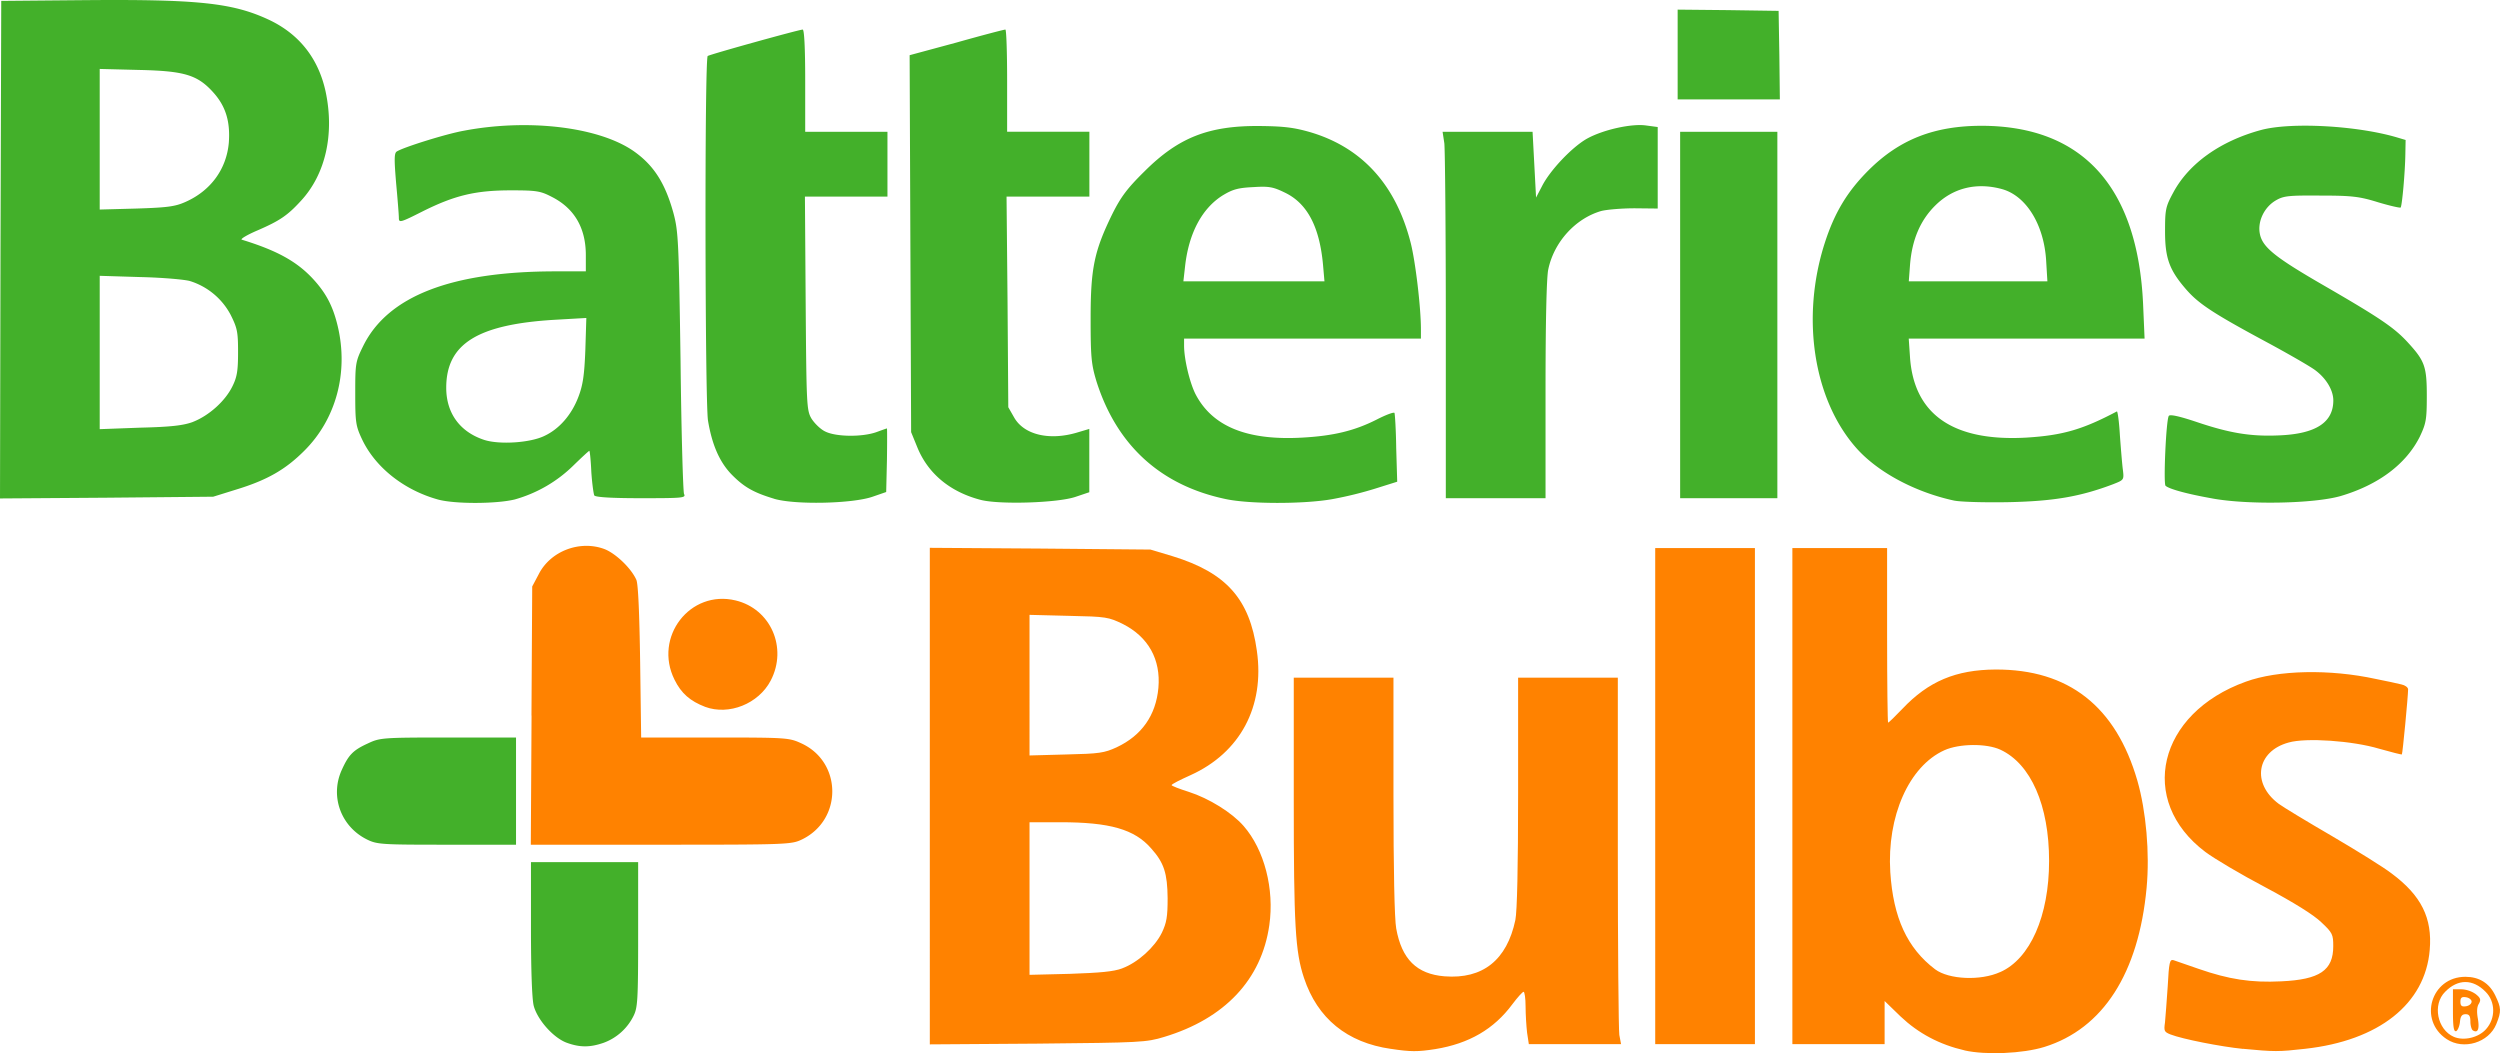 <?xml version="1.0" encoding="UTF-8"?> <svg xmlns="http://www.w3.org/2000/svg" width="2148.44" height="905.03" viewBox="0 0 2148.44 905.03"><title>batteries-bulbs-logo</title><g><g><path d="M1688.3,902.66c-21.42-4.93-39.63-14.57-55-29.14l-13.71-13.28V897.3h-79.27V471h81.41v75c0,41.35.43,75,.86,75,.64,0,6-5.36,12.21-11.78,22.49-23.78,46.06-33.64,80.12-33.85q94.14-.32,121.89,95.54c7.5,26.14,10.71,62.13,7.93,92.12-6.86,73.48-37.49,121-87.83,136.68-18.64,5.78-50.56,7.07-68.56,3Zm30.64-67.27c25.7-11.35,42-48.2,42-95.54,0-47.78-15.64-83.34-41.78-95.55-12-5.57-35.35-5.35-48.2.43-30.42,13.71-49.48,56.77-46.49,104.76C1627,788.69,1639,814.82,1663,833c11.79,8.79,39,10.07,55.92,2.36Zm-523.57,66c-37.7-5.36-63.19-26.13-74.76-61-7.5-22.5-8.78-45-8.78-153.39V582.39h85.68V683.72c0,63.19.86,106.25,2.36,114.18,4.71,26.35,17.57,39.2,41.56,41.13,32.78,2.57,53.56-13.92,60.84-48.41,1.5-7.5,2.36-45,2.36-109.69V582.39h85.69V731.92c0,82.05.64,153,1.28,157.45l1.5,7.93h-79.26l-1.5-9.85c-.64-5.57-1.29-15.64-1.29-22.5,0-7.07-.85-12.64-1.71-12.64S1304.2,857,1299.7,863c-15.85,21.43-37.28,33.85-66.2,38.56C1218.29,903.94,1212.3,903.94,1195.37,901.37Zm732.22,0c-19.06-1.93-51.84-8.35-62.34-12.42-5.35-2.15-5.78-3-4.71-10.29.43-4.5,1.5-18.63,2.36-31.27,1.07-20.36,1.71-23.14,4.92-22.28,1.93.64,11.57,4.07,21.64,7.49,25.92,9,45,12,70.91,10.72,33.2-1.5,44.77-9.43,44.77-30.21,0-10.07-.64-11.57-10.28-20.57-6.64-6.42-23.14-16.7-48-30-20.78-10.92-43.91-24.63-51.63-30.42C1836.55,688,1854.33,613,1930,585.82c27.63-10.07,72.19-10.93,111.61-2.36,8.78,1.72,18.64,3.86,22.06,4.71,3.22.65,5.79,2.58,5.79,4.29,0,5.57-4.71,55.27-5.36,55.91-.21.22-9-1.93-19.49-4.93-22.92-6.85-62.77-9.64-77.76-5.35-27.64,7.5-32.14,35.13-8.57,52.7,4.07,3,24.63,15.42,46,27.85,21.21,12.42,44.35,26.78,51.2,32.13,25.28,18.85,34.92,38.13,32.57,65.55-3.86,46.49-43.71,78-107.12,85-22.7,2.57-26.35,2.57-53.34,0ZM799.06,684.15V470.78l94.9.64,94.69.86,19.28,5.78c45.84,14.14,66,36.64,72.19,81.19,6.86,48-14.35,87.62-57,106.9-9,4.07-16.28,7.71-16.28,8.57,0,.64,6.64,3.21,14.78,5.79,17.35,5.57,37.06,17.78,47.13,29.34,17.78,20.36,26.56,54.2,22.06,85.27-6.64,46.7-38.34,80.33-90.4,96C985,895.8,980.51,896,891.82,896.87l-92.76.64V684.15Zm165.38,148c13.28-4.93,27.85-18,34.06-30.64,4.07-8.57,4.93-13.71,4.93-29.56-.22-21.42-3-30.42-14.14-42.85-14.35-16.49-35.56-22.49-78.19-22.49H884.75V837.75l34.92-.86C945.37,836,956.94,835,964.44,832.18Zm-4.71-190c21.42-10.07,33.63-27.42,35.77-51,2.14-24.42-8.57-43.7-30.42-54.84-12.42-6-14.14-6.42-46.49-7.07l-33.84-.85V649.23l31.7-.86C944.73,647.73,949,647.09,959.73,642.16Zm462.72,42V471h85.69V897.3h-85.69ZM2102.61,893c-24.63-16.29-13.49-53.56,16.07-53.56,11.78,0,20.57,5.36,25.71,16.07s5.35,13.49.85,24.63C2138.82,896,2117.18,902.66,2102.61,893Zm33.85-8.57c8.36-9.43,8.14-23.57-.43-32.14-10.92-11.14-23.78-11.14-34.7,0-11.14,10.93-6.86,32.57,7.5,38.78,8.57,3.64,21.2.64,27.63-6.64Z" fill="#ff8200"></path><path d="M2108,868.59V850.17h7.28a23.08,23.08,0,0,1,12.21,4.07c4.29,3.43,4.72,4.93,2.79,8.36-1.72,2.57-1.93,7.07-.86,12.85,1.5,9,0,12.64-4.28,10.07-1.07-.64-2.15-4.07-2.15-7.71,0-4.72-1.07-6.22-4.07-6.22-3.21,0-4.49,1.72-4.92,6.86-.43,3.64-1.93,7.07-3.22,7.71-2.14.64-2.78-3.86-2.78-17.57Zm16.07-7.71c0-1.71-2.15-3.43-4.72-3.85-3.85-.65-4.92.42-4.92,3.85s1.07,4.5,4.92,3.86C2121.89,864.31,2124,862.6,2124,860.88ZM456.73,615l.64-111,5.57-10.49c10.07-19.93,35.35-29.57,56.55-21.64,9.86,3.86,23.14,16.71,27.43,26.56,1.49,3.86,2.57,27.64,3.21,70.7L551,633.8H614.4c62.55,0,63.83.22,74.55,5.15,34.91,16.28,35.13,65.55.21,82.47-9,4.29-12,4.5-121,4.5h-112l.65-111Z" fill="#ff8200"></path><path d="M606,607.45c-12.85-4.92-20.56-11.56-26.35-23.35C561.48,547.47,593,506.55,632.18,516c30.2,7.28,44.77,40.7,30.2,68.77-10.49,20.13-36,30.2-56.34,22.7Z" fill="#ff8200"></path></g><path d="M487.36,896.23c-11.57-4.07-25.49-19.71-28.71-31.92-1.49-6-2.35-31.28-2.35-66.41v-57h92.11V803c0,57.2-.42,63-4.07,70.27a46.47,46.47,0,0,1-25.7,22.92C507.28,900.09,498.71,900.3,487.36,896.23Zm-172-174.81c-22.5-11.14-31.92-37.27-21.64-59.77,5.79-12.85,9.64-16.92,22.28-22.7,10.5-4.93,12.21-5.15,69.2-5.15h58.26v92.12H384.1c-56.34,0-60-.21-68.76-4.5Zm60.84-292.2c-29.14-8.14-53.77-27.64-65.13-51.84-5.35-11.36-5.78-14.57-5.78-39.21,0-25.92.21-27.42,6.86-40.91,21.2-42.85,75.83-64.06,165.59-64.06h25.71V219.28c0-23.14-9.64-39.85-28.49-49.7-10.29-5.36-13.07-6-35.78-6-30.63,0-48.41,4.29-76.26,18.21-18.64,9.43-20.14,9.85-20.14,5.57,0-2.57-1.07-16.07-2.36-30-1.71-20.57-1.71-25.92.65-27.21,5.78-3.64,42-15,57.41-17.78,55.05-10.5,115-3.43,145.24,16.93,17.78,12.21,27.85,27.63,35.13,54.19,4.07,15.43,4.5,24.21,6,126.83.65,60.62,2.15,112,3,114.18,1.72,3.42-.85,3.64-36.84,3.64-25.71,0-39.21-.86-40.28-2.36-.64-1.28-1.93-10.49-2.57-20.35-.43-9.85-1.28-18-1.71-18S500,393,492.93,399.87a116.87,116.87,0,0,1-50.56,29.35c-15.63,3.86-51.62,4.07-66.19,0Zm91.69-54.63c12.85-6,23.35-18.21,29.13-33.42,3.86-10.07,5.14-18.42,6-40.27l.86-27.64-26.14,1.5c-67.27,3.86-94.26,20.57-94.26,58.49,0,21.85,11.78,37.92,32.56,44.77,13.07,4.28,39.64,2.57,51.85-3.43Zm197.3,54c-17.78-5.36-25.92-10.07-36.64-21-10.28-10.71-16.7-25.49-20.13-46.27-2.57-16.71-3-311.48-.22-313.2,2.36-1.5,78.62-22.7,81.62-22.7,1.29,0,2.15,15,2.15,43.91v43.92h70.69v55.7H691.73l.64,91.68c.65,87.41.86,91.91,4.93,99,2.57,4.07,7.71,9.21,11.78,11.14,9.21,4.71,31.71,4.92,43.92.64,4.71-1.71,8.78-3.21,9.21-3.21.21,0,.21,12.21,0,27.42l-.64,27.2-11.78,4.07c-17.36,6-66.84,7.07-84.62,1.72ZM843,429.65c-26.56-6.86-45.63-22.71-54.84-45.63L783,371.38l-.64-161.95-.64-162L822,36.55C844,30.33,862.9,25.41,864,25.41c.85,0,1.5,19.71,1.5,43.91v43.92h70.69v55.7H865l.86,90.61.64,90.41,5.14,9c8.57,14.79,30.42,19.93,54.41,12.64l10.07-3V423L924,427.08c-15.64,5.14-64.7,6.64-81,2.57Zm209.94-.86c-55.69-11.78-93.4-46.27-110.75-101.33-4.29-14.35-4.93-20.35-4.93-53.55,0-43.28,3-58.06,18.64-90,7.28-14.56,12.64-21.85,27.42-36.42,29.35-29.34,55.27-39.63,99.61-39.2,20.57.22,29.14,1.29,43.28,5.36,44.56,13.28,73.48,45.41,86.12,95.11,4.07,16.07,8.78,55.27,8.78,74.34V291H1017.57v6c0,11.57,4.71,31.28,9.64,41.35,14.35,28.06,44.34,40.49,92.33,37.7,26.35-1.5,44.34-5.78,63.41-15.42,7.92-4.07,14.78-6.64,15.42-5.79.43.86,1.29,14.36,1.5,30.21l.86,28.92-18.42,5.78a319.41,319.41,0,0,1-37.49,9.22C1120.61,433.29,1073.26,433.29,1052.91,428.79Zm84-201.58c-3-32.35-13.5-52.27-32.35-61.49-10.5-5.14-13.92-5.78-27.63-4.92-13.07.64-17.57,1.92-26.14,7.07-17.78,11.14-29.13,32.34-32.35,60.62l-1.5,13.28h121.25Zm542.84,203.08c-34.06-7.28-66.41-24.64-84.83-45.63-36.63-41.77-47.34-112-26.78-175.88,8.36-25.92,19.28-44.13,37.49-62.34,26.78-26.77,56.77-38.34,97.47-38.34,86.77.21,134.11,52.7,138.61,153.6L1843,291H1640.32l1.07,15.64c3.21,49.49,37.06,73.05,100.26,69.41,30.84-1.93,48-6.85,77.54-22.49.65-.22,1.93,8.78,2.58,20.35.85,11.57,1.92,24.85,2.57,29.78,1.07,8.78.85,8.78-8.36,12.42-28.28,10.71-51,14.57-89.33,15.43-20.57.42-41.77-.22-46.92-1.29Zm78.62-206.51c-1.92-30.85-17.13-55.49-37.91-61.27-21.85-6-42-1.07-57.2,13.92-13.07,12.86-20.14,29.57-21.85,51l-1.07,14.35h119.11l-1.08-18Zm142.89,204.58c-21.85-3.85-37.27-8.14-40.27-10.92-1.93-1.72.43-56.34,2.78-60,.86-1.5,8.36,0,23.78,5.15,29.14,9.85,47.13,12.64,71.12,11.56,31.5-1.28,46.49-11.14,46.49-30,0-8.78-6-18.85-15.42-25.92-3.86-3-23.14-14.14-43.06-24.85-44.13-23.78-57-32.13-67.7-44.34-14.56-16.71-18.42-26.78-18.42-50.13,0-19.07.43-21.21,7.28-33.85,13.5-24.85,40.49-43.92,75.2-53.34,25.49-6.86,81.83-3.86,116.32,6.21l7.93,2.36-.22,12c-.21,15.43-2.78,44.56-4.07,46.06-.64.43-9.21-1.5-19.28-4.5-15.85-4.92-22.28-5.78-49.27-5.78-27.42-.21-31.92.21-38.56,4.07-10.07,5.78-15.85,18-13.92,28.49,2.14,11.78,12.85,20.35,55.91,45.2,47.77,27.64,59.55,35.78,70.91,48,15,16.28,16.71,21,16.71,46.49,0,20.35-.65,23.56-6,34.92-11.79,23.56-35.35,41.34-67.91,51-22.92,6.64-79.69,7.71-110.33,2.14ZM.43,214.57,1.07.77,71.77.13c98.32-.86,128.1,2.35,159,16.71,26.14,12.21,42.84,33.2,49.06,61.91,7.71,36.42,0,70.91-21.21,93.83-11.57,12.64-18.21,17.14-37.49,25.49-9,3.86-15,7.5-13.28,7.93,30,9.21,47.34,18.64,61.48,34.06,11.14,12.21,16.92,23.35,21,40.7,9.22,39.42-1.5,79.48-28.92,106.69-16.28,16.28-32.13,25.27-58.91,33.41l-19.28,6-91.69.86L0,428.36Zm165.38,148c13.71-5.36,27.63-17.78,33.85-30.42,4.07-8.14,4.92-13.5,4.92-29.57,0-17.35-.64-20.56-6.42-32.13a59.52,59.52,0,0,0-34.92-28.92c-4.29-1.29-23.57-3-42.63-3.43l-34.92-1.07V368.81l34.92-1.29c26.78-.64,37.06-1.93,45.2-4.92ZM159.6,173.44c21.63-9.64,35.13-28.28,37.06-51,1.28-17.78-2.57-30.63-12.64-42.2C170.09,64.4,159,61,119.54,60.11l-33.85-.86V180.08l31.71-.86C144,178.36,150.6,177.51,159.6,173.44ZM1242.5,280.55c0-81-.64-151.89-1.28-157.46l-1.5-9.85h77.33l1.5,28.28,1.5,28.27,5.14-9.85c6.86-13.5,25.28-33,38.13-40.49,13.93-7.93,39-13.5,51.63-11.57l9.64,1.29v70.05l-19.71-.21c-10.92,0-24,1.07-28.92,2.35-22.06,6.43-40.48,26.57-45.41,50.13-1.5,6.43-2.36,46.06-2.36,103.47v93.19H1242.5Zm201.37-9.86V113.24h83.55V428.15h-83.55Zm-2.14-223.86V8.27l43.49.43,43.27.64.64,38.13.43,37.92h-87.83Z" fill="#43b02a"></path></g></svg> 
